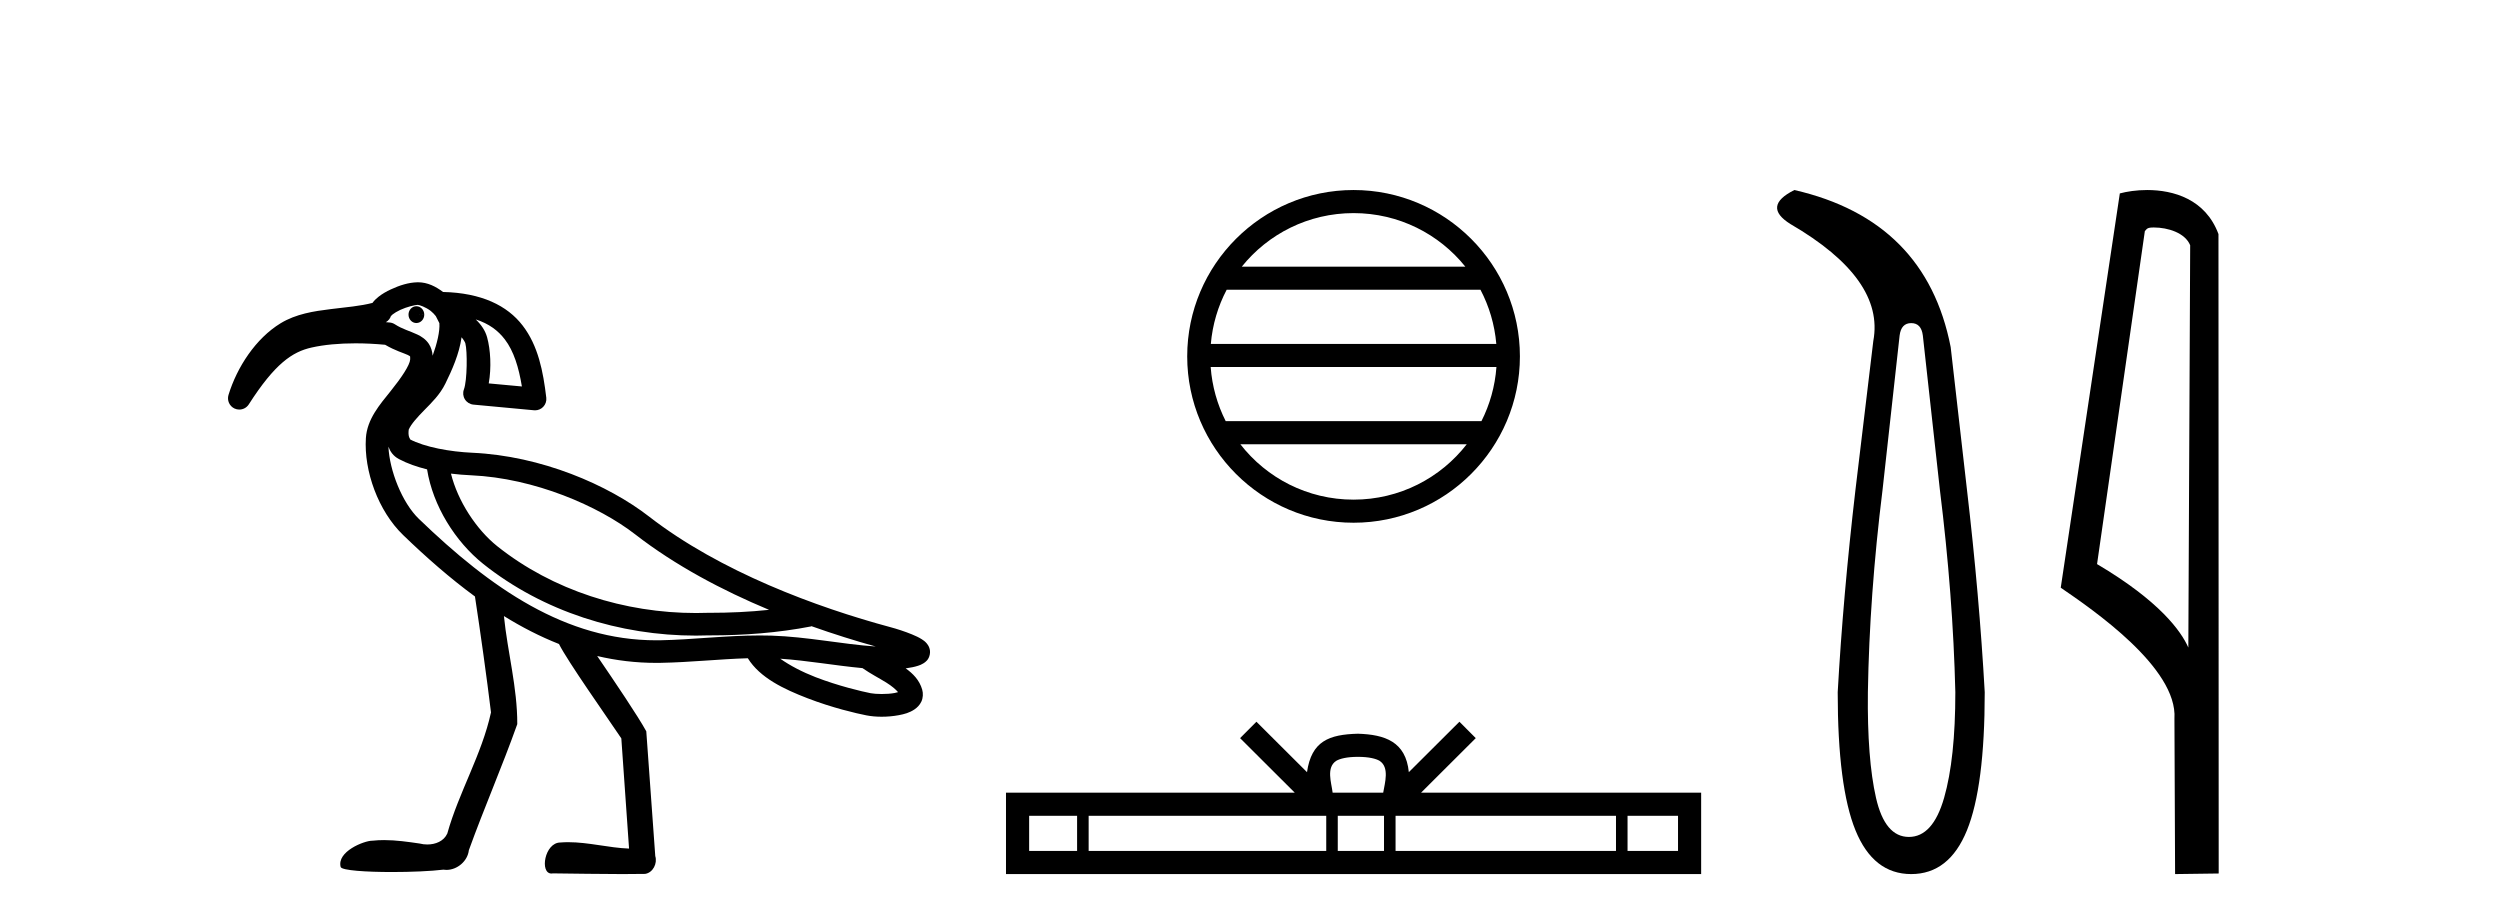 <?xml version='1.0' encoding='UTF-8' standalone='yes'?><svg xmlns='http://www.w3.org/2000/svg' xmlns:xlink='http://www.w3.org/1999/xlink' width='111.0' height='41.0' ><path d='M 18.487 13.597 C 18.485 13.597 18.483 13.597 18.481 13.597 C 18.288 13.6 18.134 13.77 18.138 13.976 C 18.141 14.18 18.297 14.343 18.488 14.343 C 18.49 14.343 18.492 14.342 18.494 14.342 C 18.687 14.339 18.84 14.169 18.837 13.963 L 18.837 13.963 L 18.487 13.97 L 18.487 13.97 L 18.837 13.961 C 18.832 13.758 18.676 13.597 18.487 13.597 ZM 18.55 13.536 C 18.615 13.536 18.904 13.634 19.126 13.807 C 19.216 13.878 19.289 13.96 19.35 14.036 L 19.507 14.346 C 19.507 14.346 19.508 14.347 19.508 14.348 C 19.537 14.706 19.405 15.254 19.209 15.794 C 19.194 15.605 19.143 15.424 19.042 15.27 C 18.901 15.057 18.704 14.936 18.532 14.854 C 18.188 14.691 17.876 14.62 17.53 14.397 C 17.464 14.354 17.388 14.328 17.309 14.32 C 17.25 14.314 17.192 14.31 17.133 14.305 C 17.248 14.239 17.332 14.131 17.367 14.003 L 17.367 14.003 C 17.361 14.027 17.357 14.037 17.358 14.037 C 17.361 14.037 17.381 14.001 17.431 13.961 C 17.508 13.9 17.634 13.824 17.775 13.758 C 18.059 13.626 18.428 13.538 18.549 13.536 C 18.549 13.536 18.55 13.536 18.55 13.536 ZM 21.122 14.182 C 21.718 14.374 22.116 14.68 22.412 15.066 C 22.813 15.588 23.033 16.315 23.172 17.159 L 21.7 17.023 C 21.825 16.316 21.779 15.524 21.627 14.974 C 21.546 14.683 21.373 14.421 21.122 14.182 ZM 20.023 21.029 L 20.023 21.029 C 20.327 21.066 20.63 21.09 20.921 21.103 C 23.731 21.229 26.582 22.468 28.206 23.728 C 29.991 25.113 32.078 26.214 34.146 27.077 C 33.273 27.169 32.392 27.209 31.509 27.209 C 31.485 27.209 31.461 27.209 31.437 27.209 C 31.431 27.209 31.425 27.209 31.418 27.209 C 31.247 27.215 31.076 27.218 30.904 27.218 C 27.739 27.218 24.547 26.219 22.076 24.25 C 21.144 23.504 20.323 22.243 20.023 21.029 ZM 17.246 19.832 L 17.246 19.832 C 17.324 20.043 17.454 20.245 17.712 20.382 C 18.089 20.583 18.516 20.73 18.962 20.84 C 19.22 22.464 20.217 24.045 21.451 25.034 C 21.451 25.034 21.452 25.034 21.452 25.035 C 24.121 27.161 27.525 28.221 30.9 28.221 C 31.085 28.221 31.269 28.217 31.452 28.211 C 31.478 28.211 31.503 28.211 31.528 28.211 C 33.032 28.211 34.53 28.101 36.023 27.811 L 36.02 27.799 L 36.02 27.799 C 37.015 28.153 37.983 28.455 38.883 28.705 C 37.394 28.606 35.846 28.27 34.236 28.221 C 34.069 28.216 33.902 28.214 33.735 28.214 C 32.223 28.214 30.734 28.402 29.321 28.428 C 29.258 28.429 29.195 28.429 29.133 28.429 C 25.127 28.429 21.807 26.134 18.596 23.036 C 17.852 22.318 17.294 20.891 17.246 19.832 ZM 34.644 29.247 C 35.827 29.324 37.044 29.548 38.295 29.665 C 38.651 29.914 39.037 30.11 39.351 30.306 C 39.597 30.46 39.769 30.608 39.874 30.731 C 39.829 30.745 39.779 30.758 39.722 30.769 C 39.552 30.801 39.342 30.814 39.146 30.814 C 38.953 30.814 38.774 30.801 38.661 30.779 C 38.272 30.703 37.22 30.456 36.21 30.065 C 35.623 29.838 35.062 29.544 34.644 29.247 ZM 18.558 12.533 C 18.549 12.533 18.54 12.533 18.531 12.534 C 18.145 12.541 17.742 12.668 17.352 12.85 C 17.157 12.941 16.971 13.046 16.805 13.178 C 16.71 13.255 16.615 13.34 16.538 13.449 C 16.013 13.587 15.361 13.643 14.689 13.724 C 13.934 13.816 13.144 13.937 12.461 14.352 C 11.353 15.027 10.524 16.3 10.145 17.536 C 10.072 17.776 10.186 18.033 10.414 18.139 C 10.482 18.17 10.553 18.185 10.624 18.185 C 10.791 18.185 10.952 18.102 11.047 17.953 C 12.202 16.148 12.978 15.622 13.832 15.431 C 14.391 15.305 15.061 15.244 15.781 15.244 C 16.207 15.244 16.651 15.266 17.1 15.308 C 17.541 15.569 17.929 15.677 18.102 15.759 C 18.188 15.8 18.205 15.821 18.205 15.821 C 18.205 15.821 18.205 15.821 18.204 15.821 C 18.204 15.82 18.204 15.82 18.204 15.82 C 18.205 15.82 18.219 15.84 18.212 15.956 C 18.196 16.216 17.819 16.775 17.342 17.368 C 16.865 17.962 16.298 18.608 16.245 19.453 C 16.154 20.905 16.789 22.685 17.9 23.757 C 18.929 24.75 19.986 25.677 21.088 26.484 C 21.322 28.009 21.62 30.14 21.8 31.631 C 21.391 33.505 20.374 35.169 19.86 37.009 C 19.704 37.352 19.334 37.495 18.972 37.495 C 18.856 37.495 18.741 37.481 18.634 37.453 C 18.112 37.377 17.584 37.3 17.056 37.3 C 16.884 37.3 16.711 37.308 16.538 37.327 C 16.535 37.327 16.531 37.327 16.528 37.327 C 16.164 37.327 14.943 37.813 15.126 38.496 C 15.183 38.649 16.259 38.718 17.407 38.718 C 18.254 38.718 19.14 38.68 19.683 38.613 C 19.729 38.62 19.775 38.624 19.821 38.624 C 20.302 38.624 20.764 38.234 20.817 37.75 C 21.496 35.869 22.297 34.036 22.967 32.152 C 22.973 30.532 22.536 28.958 22.374 27.353 L 22.374 27.353 C 23.163 27.842 23.976 28.261 24.818 28.593 C 25.204 29.364 26.943 31.824 27.587 32.785 C 27.701 34.416 27.816 36.047 27.93 37.677 C 27.025 37.644 26.136 37.393 25.23 37.393 C 25.114 37.393 24.998 37.397 24.882 37.407 C 24.177 37.407 23.953 38.785 24.485 38.785 C 24.506 38.785 24.527 38.783 24.55 38.778 C 25.579 38.788 26.607 38.809 27.636 38.809 C 27.972 38.809 28.308 38.807 28.643 38.801 C 28.994 38.748 29.196 38.333 29.094 38.009 C 28.961 36.163 28.829 34.317 28.695 32.471 C 28.342 31.821 27.301 30.278 26.515 29.127 L 26.515 29.127 C 27.356 29.325 28.227 29.432 29.133 29.432 C 29.201 29.432 29.27 29.431 29.339 29.43 C 30.642 29.407 31.942 29.263 33.204 29.226 C 33.737 30.093 34.81 30.599 35.848 31 C 36.942 31.423 38.017 31.674 38.468 31.762 C 38.672 31.802 38.904 31.823 39.145 31.823 C 39.395 31.823 39.655 31.801 39.906 31.754 C 40.151 31.708 40.384 31.647 40.607 31.495 C 40.718 31.418 40.833 31.311 40.908 31.152 C 40.983 30.993 40.995 30.787 40.946 30.62 C 40.822 30.19 40.531 29.904 40.211 29.674 C 40.231 29.671 40.252 29.669 40.271 29.666 C 40.447 29.641 40.61 29.61 40.764 29.559 C 40.841 29.534 40.916 29.506 41.004 29.45 C 41.093 29.393 41.235 29.296 41.282 29.063 C 41.331 28.823 41.216 28.646 41.141 28.56 C 41.066 28.474 40.999 28.429 40.931 28.385 C 40.795 28.298 40.65 28.232 40.49 28.166 C 40.171 28.035 39.807 27.919 39.537 27.847 C 36.267 26.967 31.972 25.382 28.821 22.937 C 27.006 21.528 24.033 20.24 20.966 20.102 C 19.991 20.058 18.856 19.856 18.183 19.497 L 18.183 19.497 C 18.2 19.507 18.21 19.511 18.214 19.511 C 18.228 19.511 18.171 19.455 18.15 19.356 C 18.123 19.232 18.149 19.072 18.148 19.072 L 18.148 19.072 C 18.148 19.072 18.148 19.072 18.148 19.072 C 18.257 18.825 18.524 18.531 18.844 18.205 C 19.164 17.879 19.535 17.521 19.774 17.032 C 20.065 16.439 20.393 15.712 20.493 14.974 C 20.59 15.087 20.65 15.202 20.661 15.241 C 20.755 15.582 20.745 16.901 20.598 17.289 C 20.543 17.435 20.559 17.599 20.642 17.731 C 20.725 17.864 20.865 17.951 21.02 17.965 L 23.711 18.216 C 23.726 18.217 23.742 18.218 23.758 18.218 C 23.892 18.218 24.022 18.164 24.116 18.067 C 24.222 17.959 24.273 17.808 24.255 17.658 C 24.117 16.494 23.897 15.353 23.206 14.455 C 22.522 13.564 21.375 13.004 19.672 12.964 C 19.35 12.723 18.988 12.533 18.558 12.533 Z' style='fill:#000000;stroke:none' /><path d='M 60.098 9.462 C 62.107 9.462 63.896 10.389 65.061 11.84 L 55.135 11.84 C 56.301 10.389 58.09 9.462 60.098 9.462 ZM 65.733 12.865 C 66.116 13.594 66.362 14.407 66.436 15.27 L 53.761 15.27 C 53.835 14.407 54.081 13.594 54.464 12.865 ZM 66.442 16.295 C 66.379 17.155 66.146 17.968 65.776 18.699 L 54.421 18.699 C 54.051 17.968 53.817 17.155 53.754 16.295 ZM 65.125 19.724 C 63.962 21.221 62.144 22.184 60.098 22.184 C 58.052 22.184 56.234 21.221 55.071 19.724 ZM 60.098 8.437 C 56.027 8.437 52.712 11.752 52.712 15.823 C 52.712 19.895 56.027 23.209 60.098 23.209 C 64.17 23.209 67.484 19.895 67.484 15.823 C 67.484 11.752 64.17 8.437 60.098 8.437 Z' style='fill:#000000;stroke:none' /><path d='M 60.292 33.604 C 60.792 33.604 61.093 33.689 61.249 33.778 C 61.703 34.068 61.487 34.761 61.414 35.195 L 59.169 35.195 C 59.116 34.752 58.871 34.076 59.334 33.778 C 59.49 33.689 59.791 33.604 60.292 33.604 ZM 47.823 36.222 L 47.823 37.782 L 45.694 37.782 L 45.694 36.222 ZM 58.885 36.222 L 58.885 37.782 L 48.336 37.782 L 48.336 36.222 ZM 61.45 36.222 L 61.45 37.782 L 59.397 37.782 L 59.397 36.222 ZM 71.75 36.222 L 71.75 37.782 L 61.963 37.782 L 61.963 36.222 ZM 74.504 36.222 L 74.504 37.782 L 72.263 37.782 L 72.263 36.222 ZM 55.785 32.045 L 55.06 32.773 L 57.488 35.195 L 44.666 35.195 L 44.666 38.809 L 75.531 38.809 L 75.531 35.195 L 63.095 35.195 L 65.524 32.773 L 64.798 32.045 L 62.552 34.284 C 62.418 32.927 61.488 32.615 60.292 32.577 C 59.014 32.611 58.229 32.9 58.031 34.284 L 55.785 32.045 Z' style='fill:#000000;stroke:none' /><path d='M 84.858 14.346 Q 85.305 14.346 85.374 14.896 L 86.129 21.733 Q 86.714 26.44 86.817 30.735 Q 86.817 33.69 86.318 35.425 Q 85.82 37.16 84.755 37.16 Q 83.69 37.16 83.295 35.425 Q 82.9 33.69 82.934 30.735 Q 83.003 26.44 83.587 21.733 L 84.343 14.896 Q 84.412 14.346 84.858 14.346 ZM 79.67 8.437 Q 78.227 9.158 79.498 9.949 Q 83.69 12.388 83.175 15.137 L 82.384 21.733 Q 81.835 26.44 81.594 30.735 Q 81.594 34.927 82.384 36.868 Q 83.175 38.809 84.858 38.809 Q 86.542 38.809 87.332 36.868 Q 88.122 34.927 88.122 30.735 Q 87.882 26.44 87.332 21.733 L 86.61 15.411 Q 85.511 9.777 79.67 8.437 Z' style='fill:#000000;stroke:none' /><path d='M 95.632 10.1 C 96.257 10.1 97.021 10.34 97.244 10.89 L 97.162 28.751 L 97.162 28.751 C 96.845 28.034 95.904 26.699 93.109 25.046 L 95.231 10.263 C 95.331 10.157 95.328 10.1 95.632 10.1 ZM 97.162 28.751 L 97.162 28.751 C 97.162 28.751 97.162 28.751 97.162 28.751 L 97.162 28.751 L 97.162 28.751 ZM 95.335 8.437 C 94.857 8.437 94.425 8.505 94.12 8.588 L 91.497 26.094 C 92.884 27.044 96.698 29.648 96.545 31.91 L 96.574 38.809 L 98.51 38.783 L 98.5 10.393 C 97.924 8.837 96.493 8.437 95.335 8.437 Z' style='fill:#000000;stroke:none' /></svg>